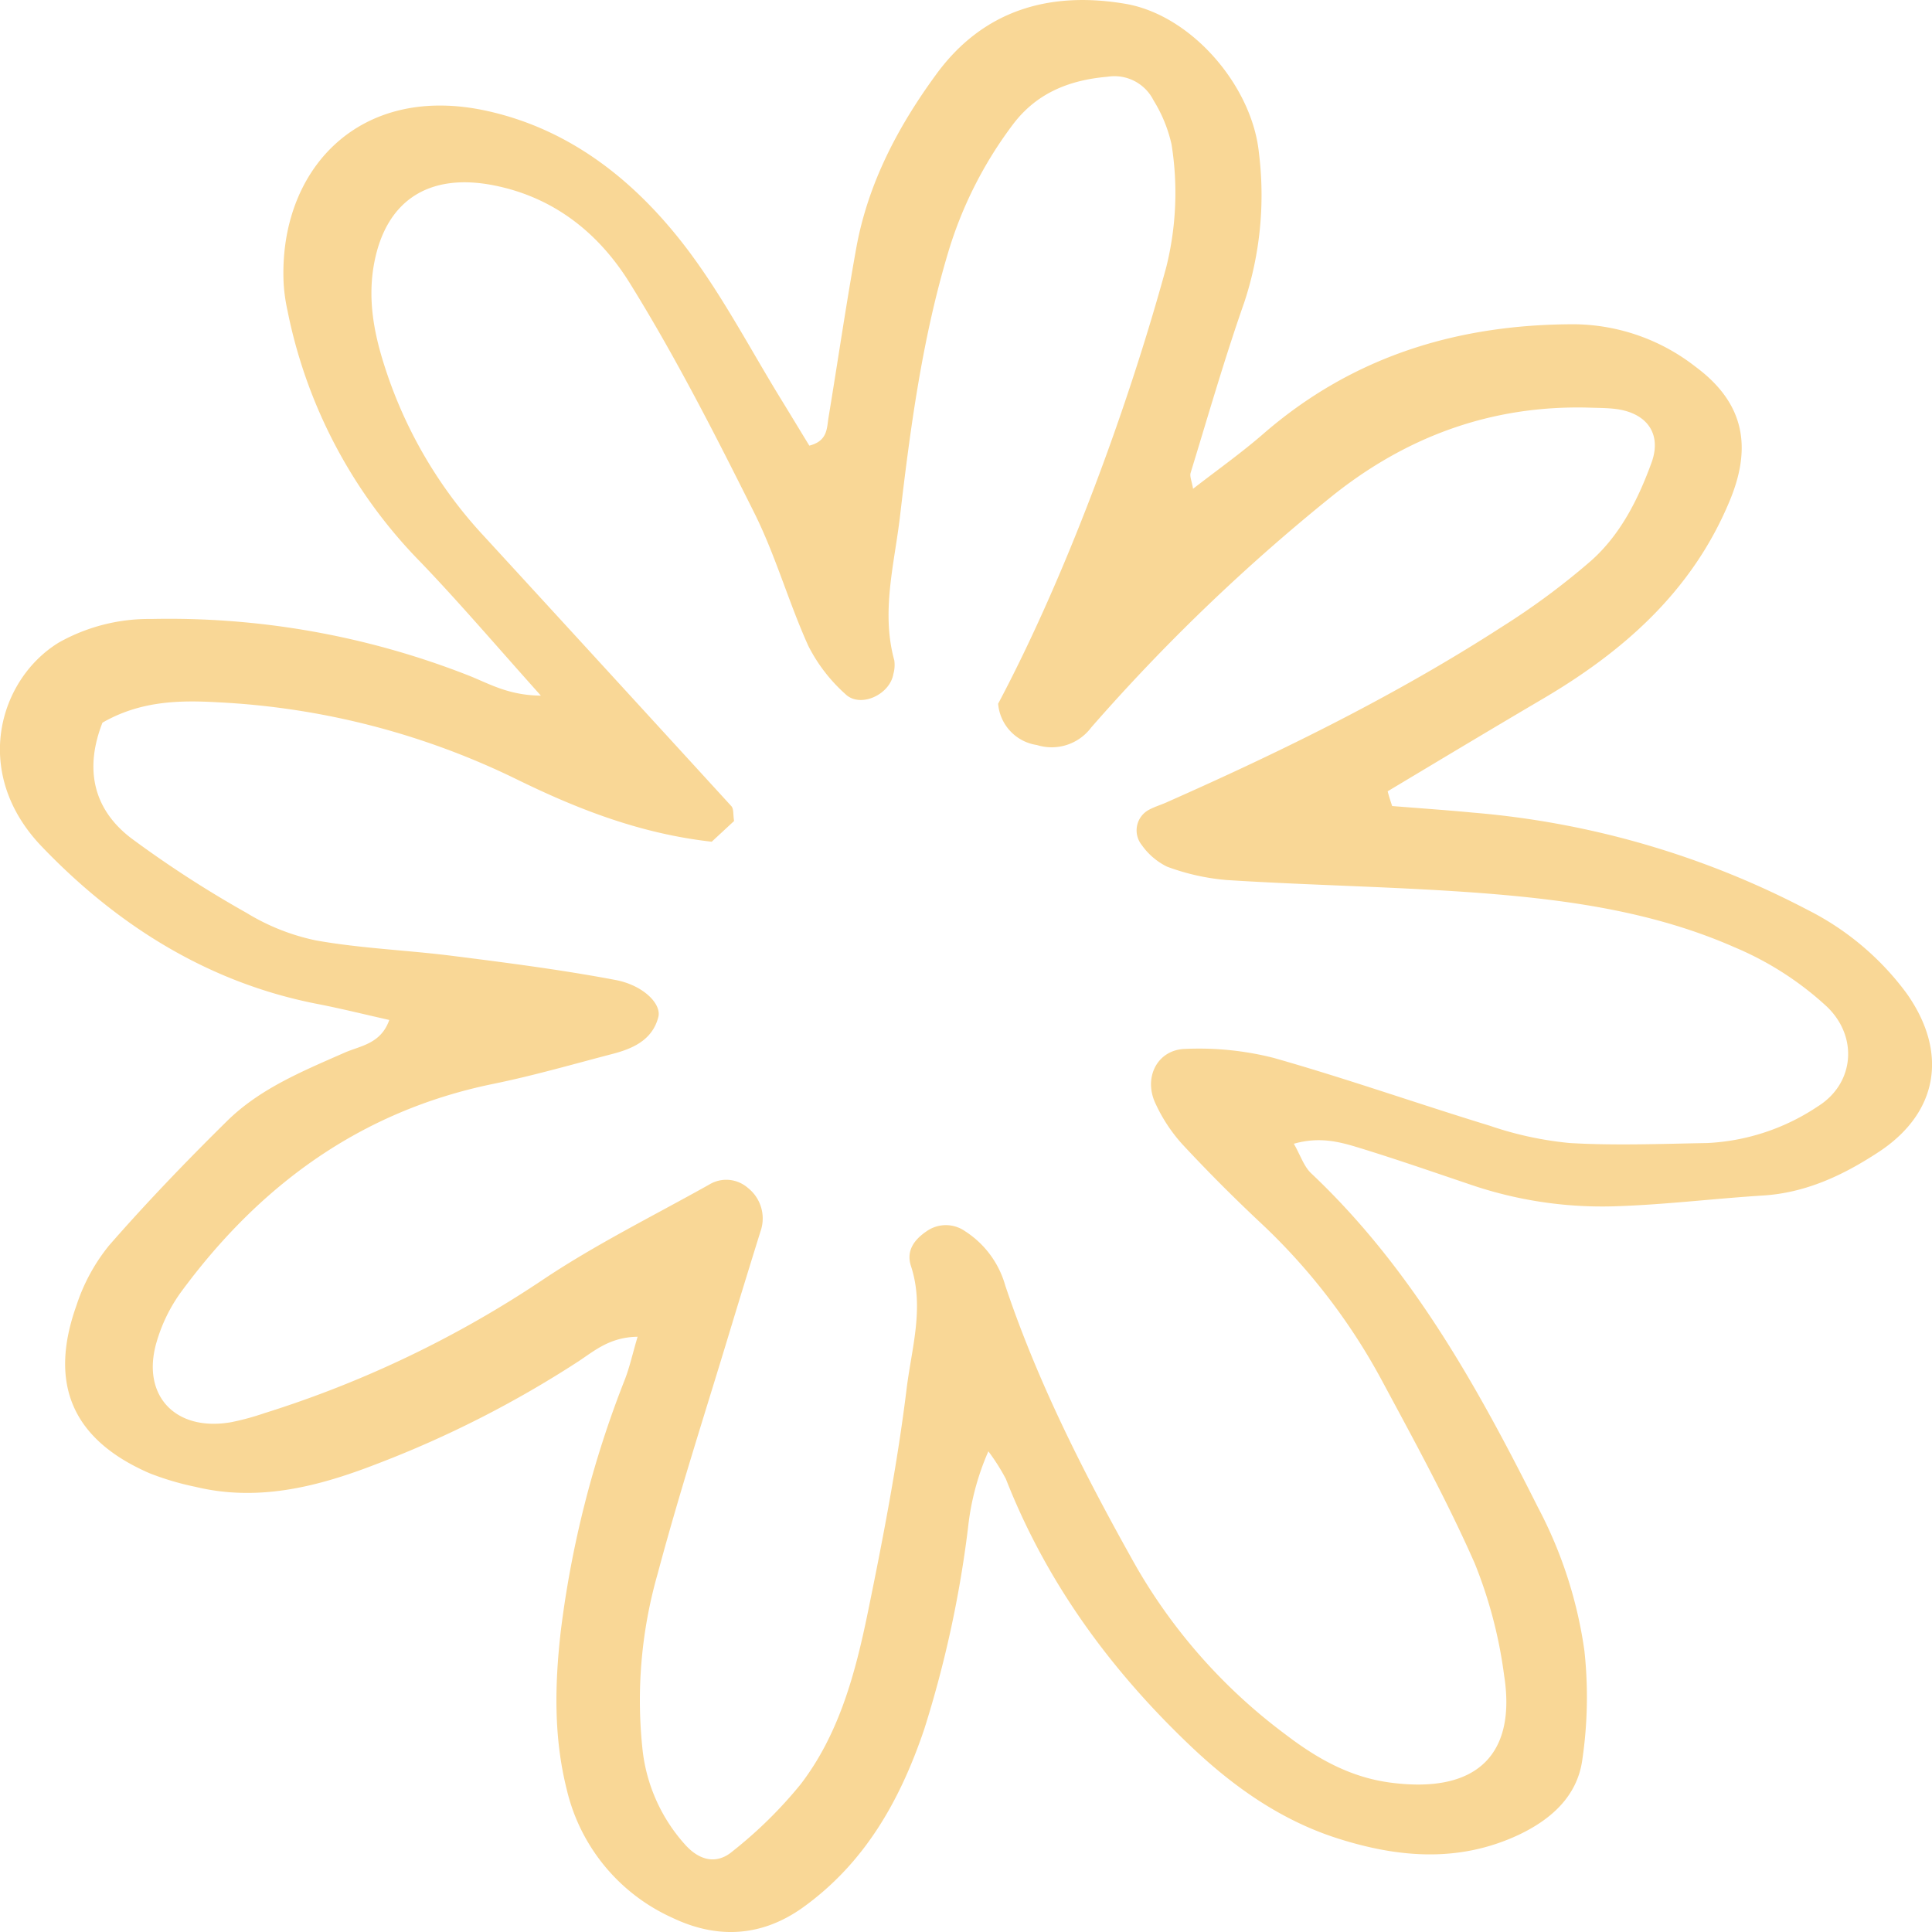 <svg xmlns="http://www.w3.org/2000/svg" width="199" height="199" fill="none" viewBox="0 0 199 199">
  <path fill="#F9D796" d="M143.394 83.024c2.778.223 5.549.413 8.319.677a90.338 90.338 0 0 1 34.457 10.01 28.695 28.695 0 0 1 10.208 8.597c4.329 6.103 3.298 12.388-3.026 16.451-3.57 2.329-7.421 4.129-11.832 4.385-5.178.331-10.34.975-15.526 1.115a41.906 41.906 0 0 1-14.619-2.271c-3.793-1.28-7.586-2.601-11.42-3.774-1.987-.611-4.056-1.156-6.687-.405.685 1.19 1.031 2.329 1.781 3.04 10.34 9.753 17.093 21.926 23.368 34.422a44.938 44.938 0 0 1 4.782 14.774 44.31 44.31 0 0 1-.223 11.249c-.528 3.757-3.248 6.144-6.596 7.721-6.176 2.874-12.426 2.321-18.643.331-5.722-1.834-10.554-5.212-14.891-9.3-8.344-7.878-15.014-16.946-19.236-27.707a21.23 21.23 0 0 0-1.806-2.849 26.454 26.454 0 0 0-2.094 7.87 115.06 115.06 0 0 1-4.51 20.746c-2.474 7.309-6.093 13.775-12.533 18.392-4.337 3.08-8.913 3.187-13.407 1.04a19.318 19.318 0 0 1-6.981-5.335 19.356 19.356 0 0 1-3.903-7.879c-1.343-5.351-1.245-10.736-.626-16.22a105.923 105.923 0 0 1 6.629-26.056c.478-1.247.767-2.568 1.294-4.36-2.852.041-4.419 1.429-6.093 2.535a110.065 110.065 0 0 1-20.827 10.588c-5.995 2.321-12.146 3.906-18.651 2.329a28.596 28.596 0 0 1-4.725-1.404c-7.882-3.436-10.405-9.142-7.503-17.269a19.269 19.269 0 0 1 3.356-6.177c3.867-4.427 7.957-8.68 12.145-12.81 3.397-3.353 7.792-5.145 12.096-7.044 1.65-.727 3.752-.9 4.626-3.378-2.474-.553-4.947-1.173-7.421-1.652-11.32-2.205-20.712-8.184-28.446-16.286-7.207-7.59-4.296-17.219 1.855-20.952a18.94 18.94 0 0 1 9.507-2.411 84.427 84.427 0 0 1 32.569 5.78c2.135.826 4.122 2.082 7.552 2.115-4.518-5.038-8.32-9.506-12.368-13.726A51.295 51.295 0 0 1 29.61 31.977a17.97 17.97 0 0 1-.396-2.808c-.536-11.677 7.792-20.72 21.083-17.714 8.65 1.949 15.312 7.358 20.53 14.262 3.678 4.881 6.523 10.382 9.747 15.61.956 1.56 1.904 3.13 2.787 4.575 1.896-.48 1.797-1.793 1.979-2.9.956-5.78 1.814-11.669 2.86-17.475 1.213-6.656 4.297-12.495 8.246-17.888C101.318.975 108.186-.917 115.904.39c6.819 1.155 13.077 8.464 13.769 15.369a35.196 35.196 0 0 1-1.508 15.377c-2.029 5.781-3.727 11.694-5.525 17.558-.115.388.124.892.248 1.652 2.523-1.958 4.996-3.709 7.272-5.69 9.202-7.978 20.011-11.257 32-11.257a20.59 20.59 0 0 1 12.483 4.377c4.881 3.617 5.896 8.06 3.546 13.742-3.884 9.423-11.082 15.692-19.591 20.647-5.244 3.089-10.472 6.227-15.666 9.34.14.554.305 1.033.462 1.52Zm-70.085 3.675c-7.372-.826-13.86-3.37-20.201-6.483a78.828 78.828 0 0 0-30.673-7.879c-4.032-.23-7.998-.132-11.881 2.098-1.806 4.608-1.08 8.82 2.968 11.909a113.311 113.311 0 0 0 11.865 7.68 22.46 22.46 0 0 0 7.157 2.841c4.634.826 9.367 1 14.017 1.586 5.607.71 11.222 1.429 16.78 2.478 2.902.528 4.823 2.477 4.468 3.832-.602 2.329-2.564 3.229-4.667 3.782-4.122 1.074-8.196 2.255-12.368 3.105-13.662 2.808-24.06 10.456-32.156 21.473a16.729 16.729 0 0 0-2.474 5.062c-1.649 5.525 1.897 9.308 7.652 8.309a26.51 26.51 0 0 0 3.413-.925 111.173 111.173 0 0 0 28.644-13.71c5.467-3.667 11.42-6.607 17.184-9.836a3.38 3.38 0 0 1 3.99.331 4.004 4.004 0 0 1 1.303 4.492 1445.476 1445.476 0 0 0-3.117 10.142c-2.523 8.366-5.227 16.691-7.478 25.131a47.338 47.338 0 0 0-1.534 18.268 17.47 17.47 0 0 0 4.32 9.564c1.493 1.701 3.299 2.139 4.948.726a44.702 44.702 0 0 0 7.008-6.904c3.966-5.178 5.624-11.43 6.91-17.682 1.567-7.639 3.05-15.328 3.999-23.058.503-4.129 1.847-8.357.445-12.627-.511-1.578.33-2.709 1.6-3.576a3.448 3.448 0 0 1 3.99 0 9.8 9.8 0 0 1 4.123 5.583c3.389 10.116 8.245 19.614 13.432 28.855a57.029 57.029 0 0 0 15.443 17.393c3.241 2.478 6.654 4.41 10.81 4.955 9.317 1.222 12.912-3.303 11.7-11.033a47.032 47.032 0 0 0-3.034-11.562c-2.853-6.475-6.267-12.702-9.623-18.946a63.35 63.35 0 0 0-12.516-16.203 166.506 166.506 0 0 1-7.998-8.036 16.53 16.53 0 0 1-2.721-4.129c-1.303-2.692.157-5.608 3.076-5.666a31.237 31.237 0 0 1 9.069.925c7.487 2.123 14.842 4.716 22.263 6.987a35.853 35.853 0 0 0 8.245 1.784c4.708.273 9.449.083 14.165 0a22.369 22.369 0 0 0 11.371-3.766c3.801-2.362 4.188-7.193.94-10.29a32.558 32.558 0 0 0-9.491-6.103c-8.113-3.576-16.738-4.832-25.428-5.533-8.938-.71-17.917-.826-26.872-1.396a23.053 23.053 0 0 1-6.167-1.38 6.892 6.892 0 0 1-2.606-2.23 2.406 2.406 0 0 1 .767-3.641c.619-.33 1.311-.52 1.954-.826 11.874-5.26 23.516-10.984 34.441-18.045a74.777 74.777 0 0 0 9.07-6.723c3.059-2.692 4.897-6.359 6.274-10.141 1.08-2.957-.453-5.096-3.611-5.526-.924-.123-1.88-.115-2.82-.148-10.109-.28-19.005 3.023-26.805 9.382a196.68 196.68 0 0 0-24.481 23.57 5.084 5.084 0 0 1-5.59 1.8 4.679 4.679 0 0 1-2.736-1.429 4.695 4.695 0 0 1-1.255-2.824c6.86-12.917 13.267-30.16 17.315-44.96a31.631 31.631 0 0 0 .545-12.66 14.704 14.704 0 0 0-1.856-4.534 4.503 4.503 0 0 0-4.732-2.428c-3.909.338-7.306 1.651-9.779 4.955a41.819 41.819 0 0 0-6.662 13.214c-2.656 8.877-3.876 18.028-4.948 27.179-.577 4.88-1.954 9.786-.577 14.774.064.47.03.948-.099 1.404-.37 2.148-3.438 3.535-4.947 2.057a16.876 16.876 0 0 1-3.81-4.956c-2.036-4.5-3.38-9.34-5.59-13.75-4.007-8.02-8.096-16.047-12.821-23.653-3.133-5.038-7.726-8.812-14.017-10.042-6.662-1.305-11.131 1.56-12.318 8.168-.644 3.608 0 7.06 1.104 10.48A46.356 46.356 0 0 0 49.95 55.333c8.476 9.233 16.936 18.466 25.379 27.7.255.28.173.825.28 1.535l-2.3 2.131Z"/>
</svg>